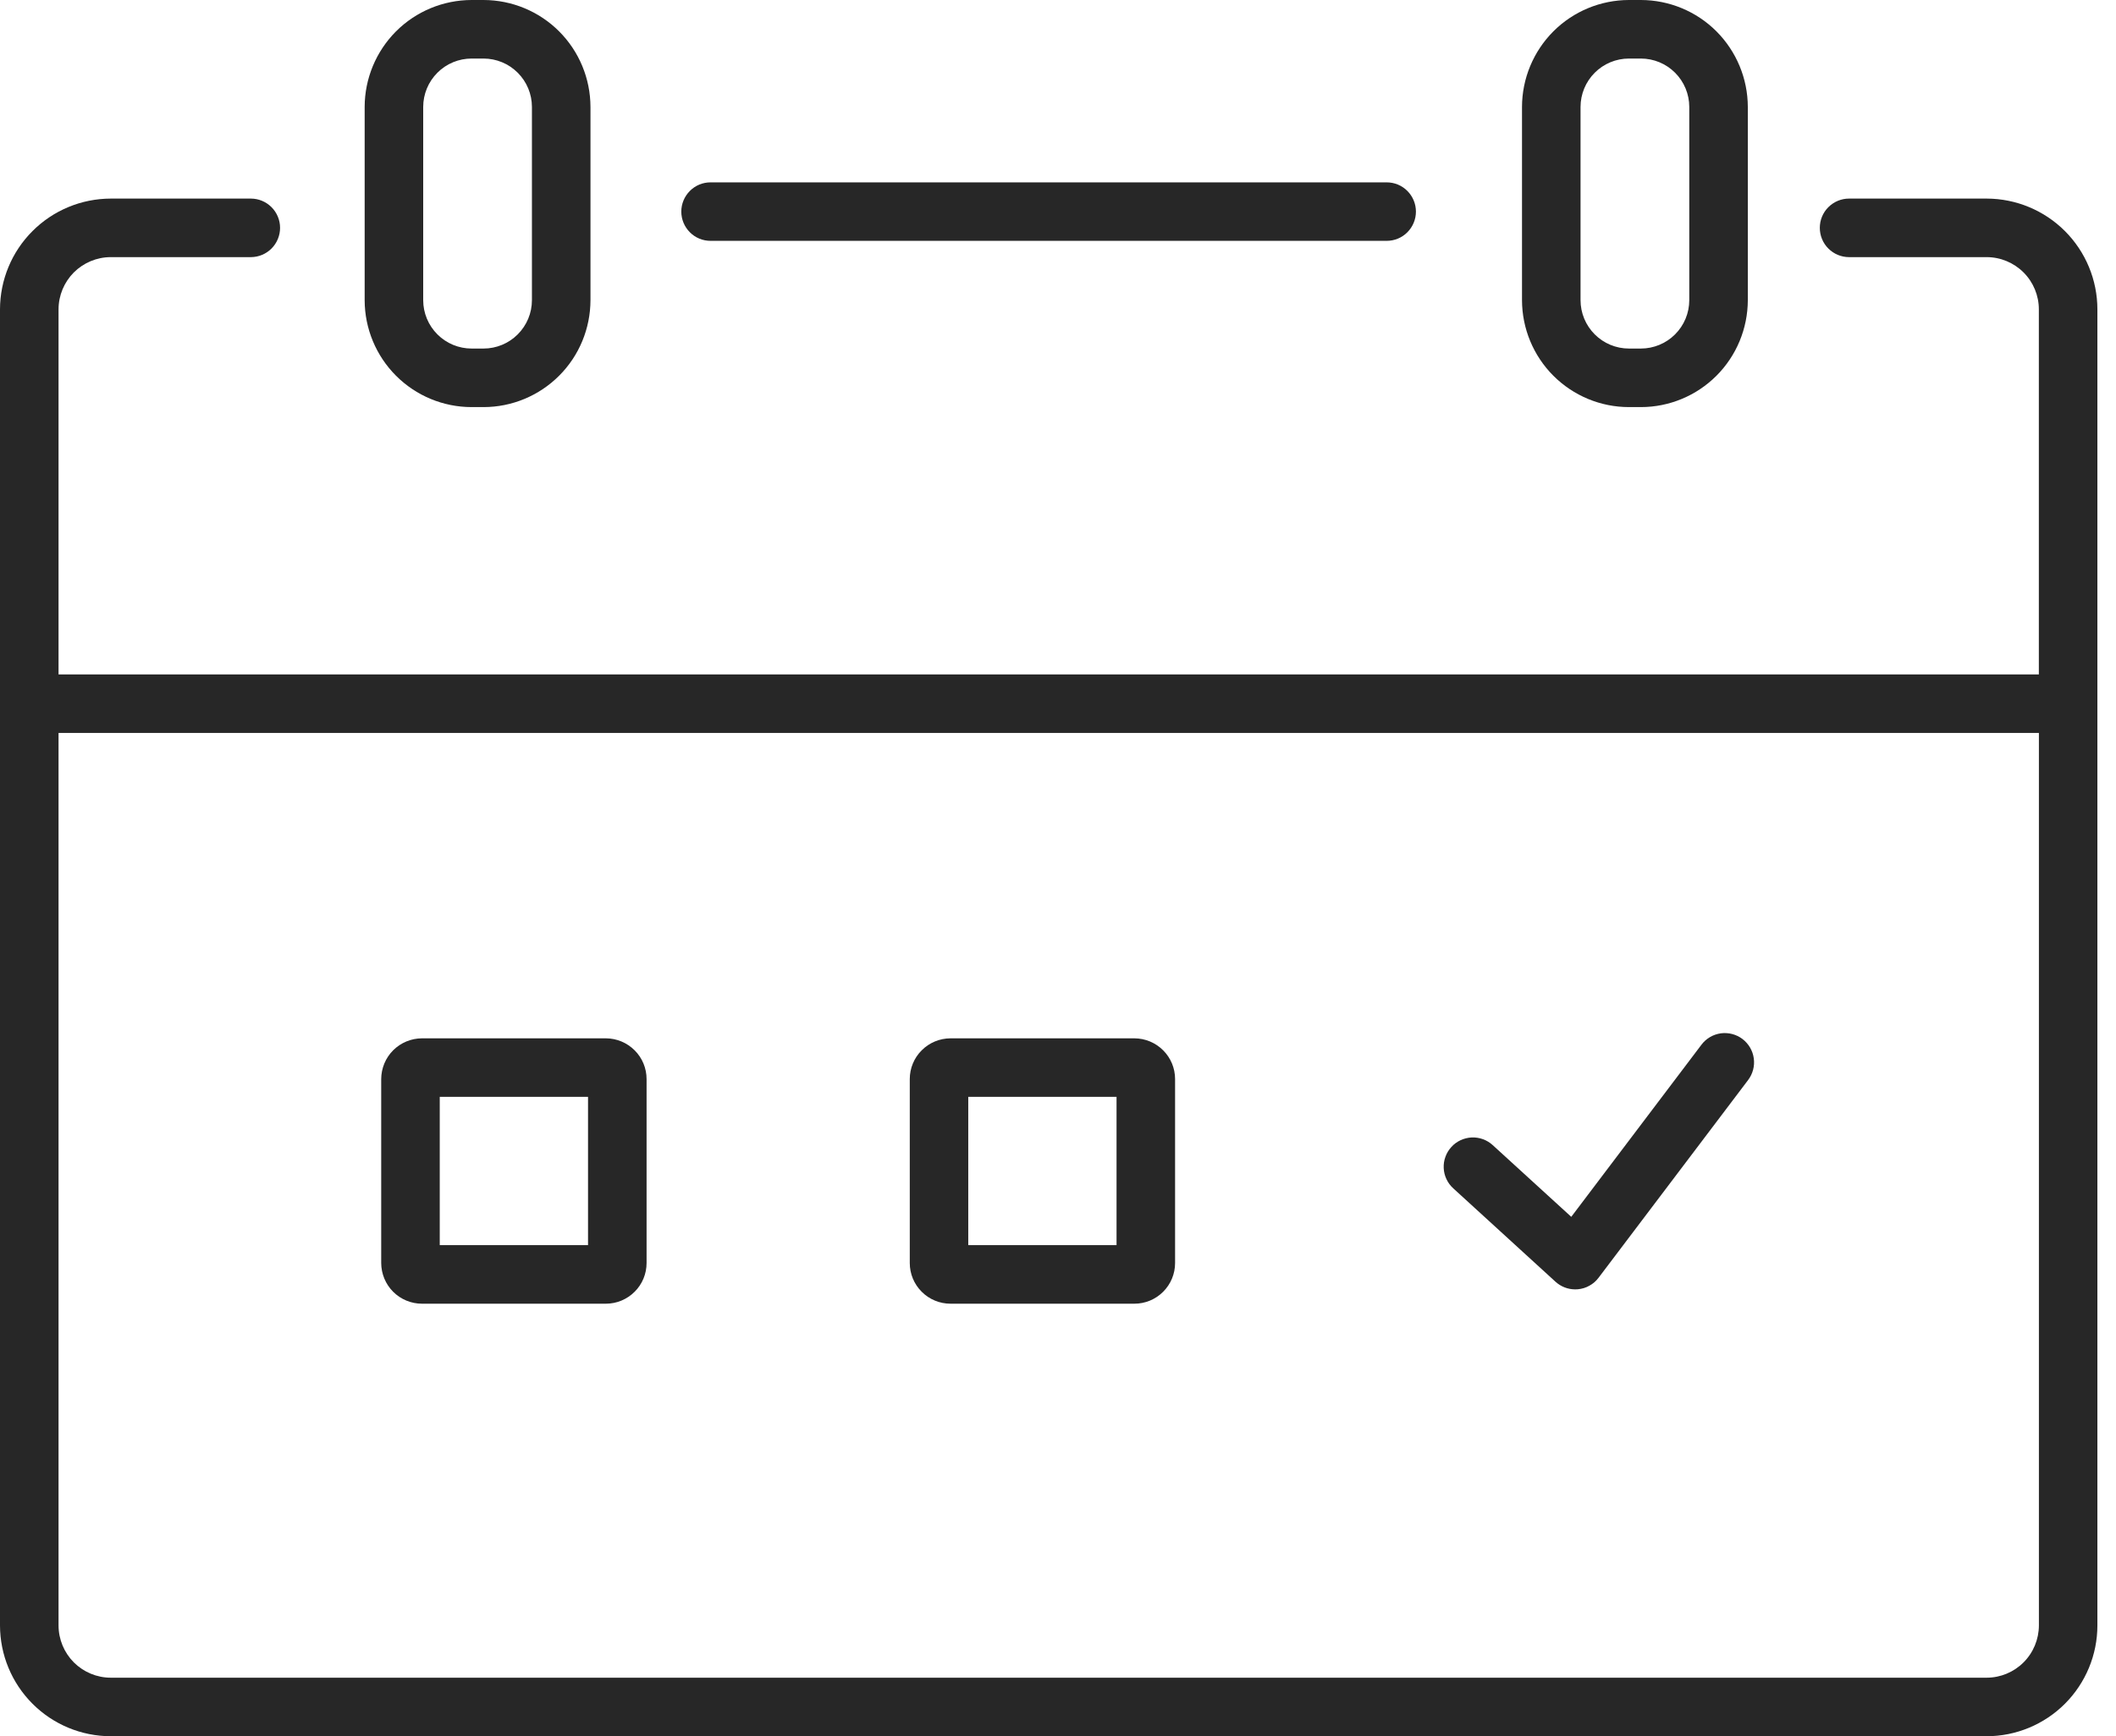 <?xml version="1.0" encoding="UTF-8"?> <svg xmlns="http://www.w3.org/2000/svg" width="39" height="32" viewBox="0 0 39 32" fill="none"><g clip-path="url(#clip0_294_1572)"><path d="M36.616 3.66H34.08C33.937 3.66 33.8 3.717 33.699 3.818C33.597 3.919 33.541 4.056 33.541 4.199C33.541 4.342 33.597 4.48 33.699 4.581C33.8 4.682 33.937 4.739 34.08 4.739H36.616C36.871 4.739 37.116 4.841 37.296 5.021C37.477 5.202 37.578 5.446 37.578 5.702V12.43H1.079V5.702C1.079 5.446 1.181 5.202 1.361 5.021C1.542 4.841 1.786 4.739 2.042 4.739H4.623C4.766 4.739 4.903 4.682 5.004 4.581C5.105 4.48 5.162 4.342 5.162 4.199C5.162 4.056 5.105 3.919 5.004 3.818C4.903 3.717 4.766 3.66 4.623 3.66H2.042C1.5 3.661 0.981 3.876 0.599 4.259C0.216 4.641 0.001 5.16 0 5.702L0 29.958C0.001 30.5 0.216 31.018 0.599 31.401C0.981 31.784 1.5 31.999 2.042 32H36.616C37.157 31.999 37.676 31.784 38.059 31.401C38.441 31.018 38.657 30.5 38.657 29.958V5.702C38.657 5.16 38.441 4.641 38.059 4.259C37.676 3.876 37.157 3.661 36.616 3.66ZM36.616 30.921H2.042C1.786 30.921 1.542 30.819 1.361 30.639C1.181 30.458 1.079 30.213 1.079 29.958V13.509H37.579V29.958C37.578 30.213 37.477 30.458 37.296 30.639C37.116 30.819 36.871 30.921 36.616 30.921Z" fill="#272727"></path><path d="M8.692 7.503H8.912C9.434 7.503 9.935 7.295 10.305 6.925C10.675 6.556 10.882 6.055 10.883 5.532V1.971C10.882 1.449 10.675 0.948 10.305 0.578C9.935 0.208 9.434 0.001 8.912 0L8.692 0C8.17 0.001 7.669 0.208 7.299 0.578C6.93 0.948 6.722 1.449 6.721 1.971V5.532C6.722 6.055 6.93 6.556 7.299 6.925C7.669 7.295 8.17 7.503 8.692 7.503ZM7.8 1.971C7.8 1.735 7.894 1.508 8.062 1.34C8.229 1.173 8.456 1.079 8.692 1.079H8.912C9.148 1.079 9.375 1.173 9.542 1.34C9.71 1.508 9.804 1.735 9.804 1.971V5.532C9.804 5.769 9.71 5.995 9.542 6.163C9.375 6.33 9.148 6.424 8.912 6.424H8.692C8.456 6.424 8.229 6.33 8.062 6.163C7.894 5.995 7.8 5.769 7.8 5.532L7.8 1.971Z" fill="#272727"></path><path d="M32.115 19.149C32.001 19.063 31.857 19.026 31.716 19.045C31.574 19.065 31.446 19.14 31.36 19.254L28.96 22.427L27.512 21.105C27.46 21.058 27.399 21.02 27.332 20.996C27.265 20.972 27.195 20.961 27.124 20.964C27.053 20.968 26.983 20.985 26.919 21.015C26.855 21.045 26.797 21.087 26.75 21.14C26.702 21.192 26.665 21.253 26.641 21.32C26.616 21.387 26.606 21.457 26.609 21.528C26.612 21.599 26.629 21.668 26.66 21.733C26.69 21.797 26.732 21.854 26.785 21.902L28.669 23.623C28.769 23.714 28.898 23.764 29.033 23.764C29.049 23.764 29.066 23.764 29.082 23.762C29.157 23.755 29.23 23.733 29.295 23.696C29.361 23.66 29.418 23.61 29.463 23.55L32.22 19.905C32.306 19.791 32.344 19.647 32.324 19.506C32.305 19.364 32.229 19.236 32.115 19.149Z" fill="#272727"></path><path d="M30.023 7.503H30.243C30.765 7.503 31.266 7.295 31.636 6.925C32.005 6.556 32.213 6.055 32.214 5.532V1.971C32.213 1.449 32.005 0.948 31.636 0.578C31.266 0.208 30.765 0.001 30.243 0L30.023 0C29.501 0.001 29 0.208 28.63 0.578C28.261 0.948 28.053 1.449 28.052 1.971V5.532C28.053 6.055 28.261 6.556 28.63 6.925C29 7.295 29.501 7.503 30.023 7.503ZM29.131 1.971C29.131 1.735 29.225 1.508 29.393 1.34C29.56 1.173 29.787 1.079 30.023 1.079H30.243C30.479 1.079 30.706 1.173 30.873 1.34C31.041 1.508 31.135 1.735 31.135 1.971V5.532C31.135 5.769 31.041 5.995 30.873 6.163C30.706 6.33 30.479 6.424 30.243 6.424H30.023C29.787 6.424 29.56 6.33 29.393 6.163C29.225 5.995 29.131 5.769 29.131 5.532V1.971Z" fill="#272727"></path><path d="M13.096 4.439H25.557C25.701 4.439 25.838 4.383 25.939 4.281C26.04 4.18 26.097 4.043 26.097 3.9C26.097 3.757 26.04 3.62 25.939 3.519C25.838 3.417 25.701 3.361 25.557 3.361H13.096C12.953 3.361 12.816 3.417 12.715 3.519C12.614 3.62 12.557 3.757 12.557 3.9C12.557 4.043 12.614 4.18 12.715 4.281C12.816 4.383 12.953 4.439 13.096 4.439Z" fill="#272727"></path><path d="M11.167 19.137H7.777C7.578 19.138 7.387 19.217 7.246 19.358C7.106 19.498 7.027 19.689 7.026 19.888V23.278C7.027 23.477 7.106 23.668 7.246 23.808C7.387 23.949 7.578 24.028 7.777 24.028H11.167C11.366 24.028 11.556 23.949 11.697 23.808C11.838 23.668 11.917 23.477 11.917 23.278V19.888C11.917 19.689 11.838 19.498 11.697 19.358C11.556 19.217 11.366 19.138 11.167 19.137ZM10.838 22.949H8.105V20.216H10.838L10.838 22.949Z" fill="#272727"></path><path d="M20.908 19.137H17.518C17.319 19.138 17.128 19.217 16.988 19.358C16.847 19.498 16.768 19.689 16.768 19.888V23.278C16.768 23.477 16.847 23.668 16.988 23.808C17.128 23.949 17.319 24.028 17.518 24.028H20.908C21.107 24.028 21.298 23.949 21.438 23.808C21.579 23.668 21.658 23.477 21.658 23.278V19.888C21.658 19.689 21.579 19.498 21.438 19.358C21.298 19.217 21.107 19.138 20.908 19.137ZM20.579 22.949H17.846V20.216H20.579L20.579 22.949Z" fill="#272727"></path></g><defs><clipPath id="clip0_294_1572"><rect width="38.657" height="32" fill="white"></rect></clipPath></defs></svg> 